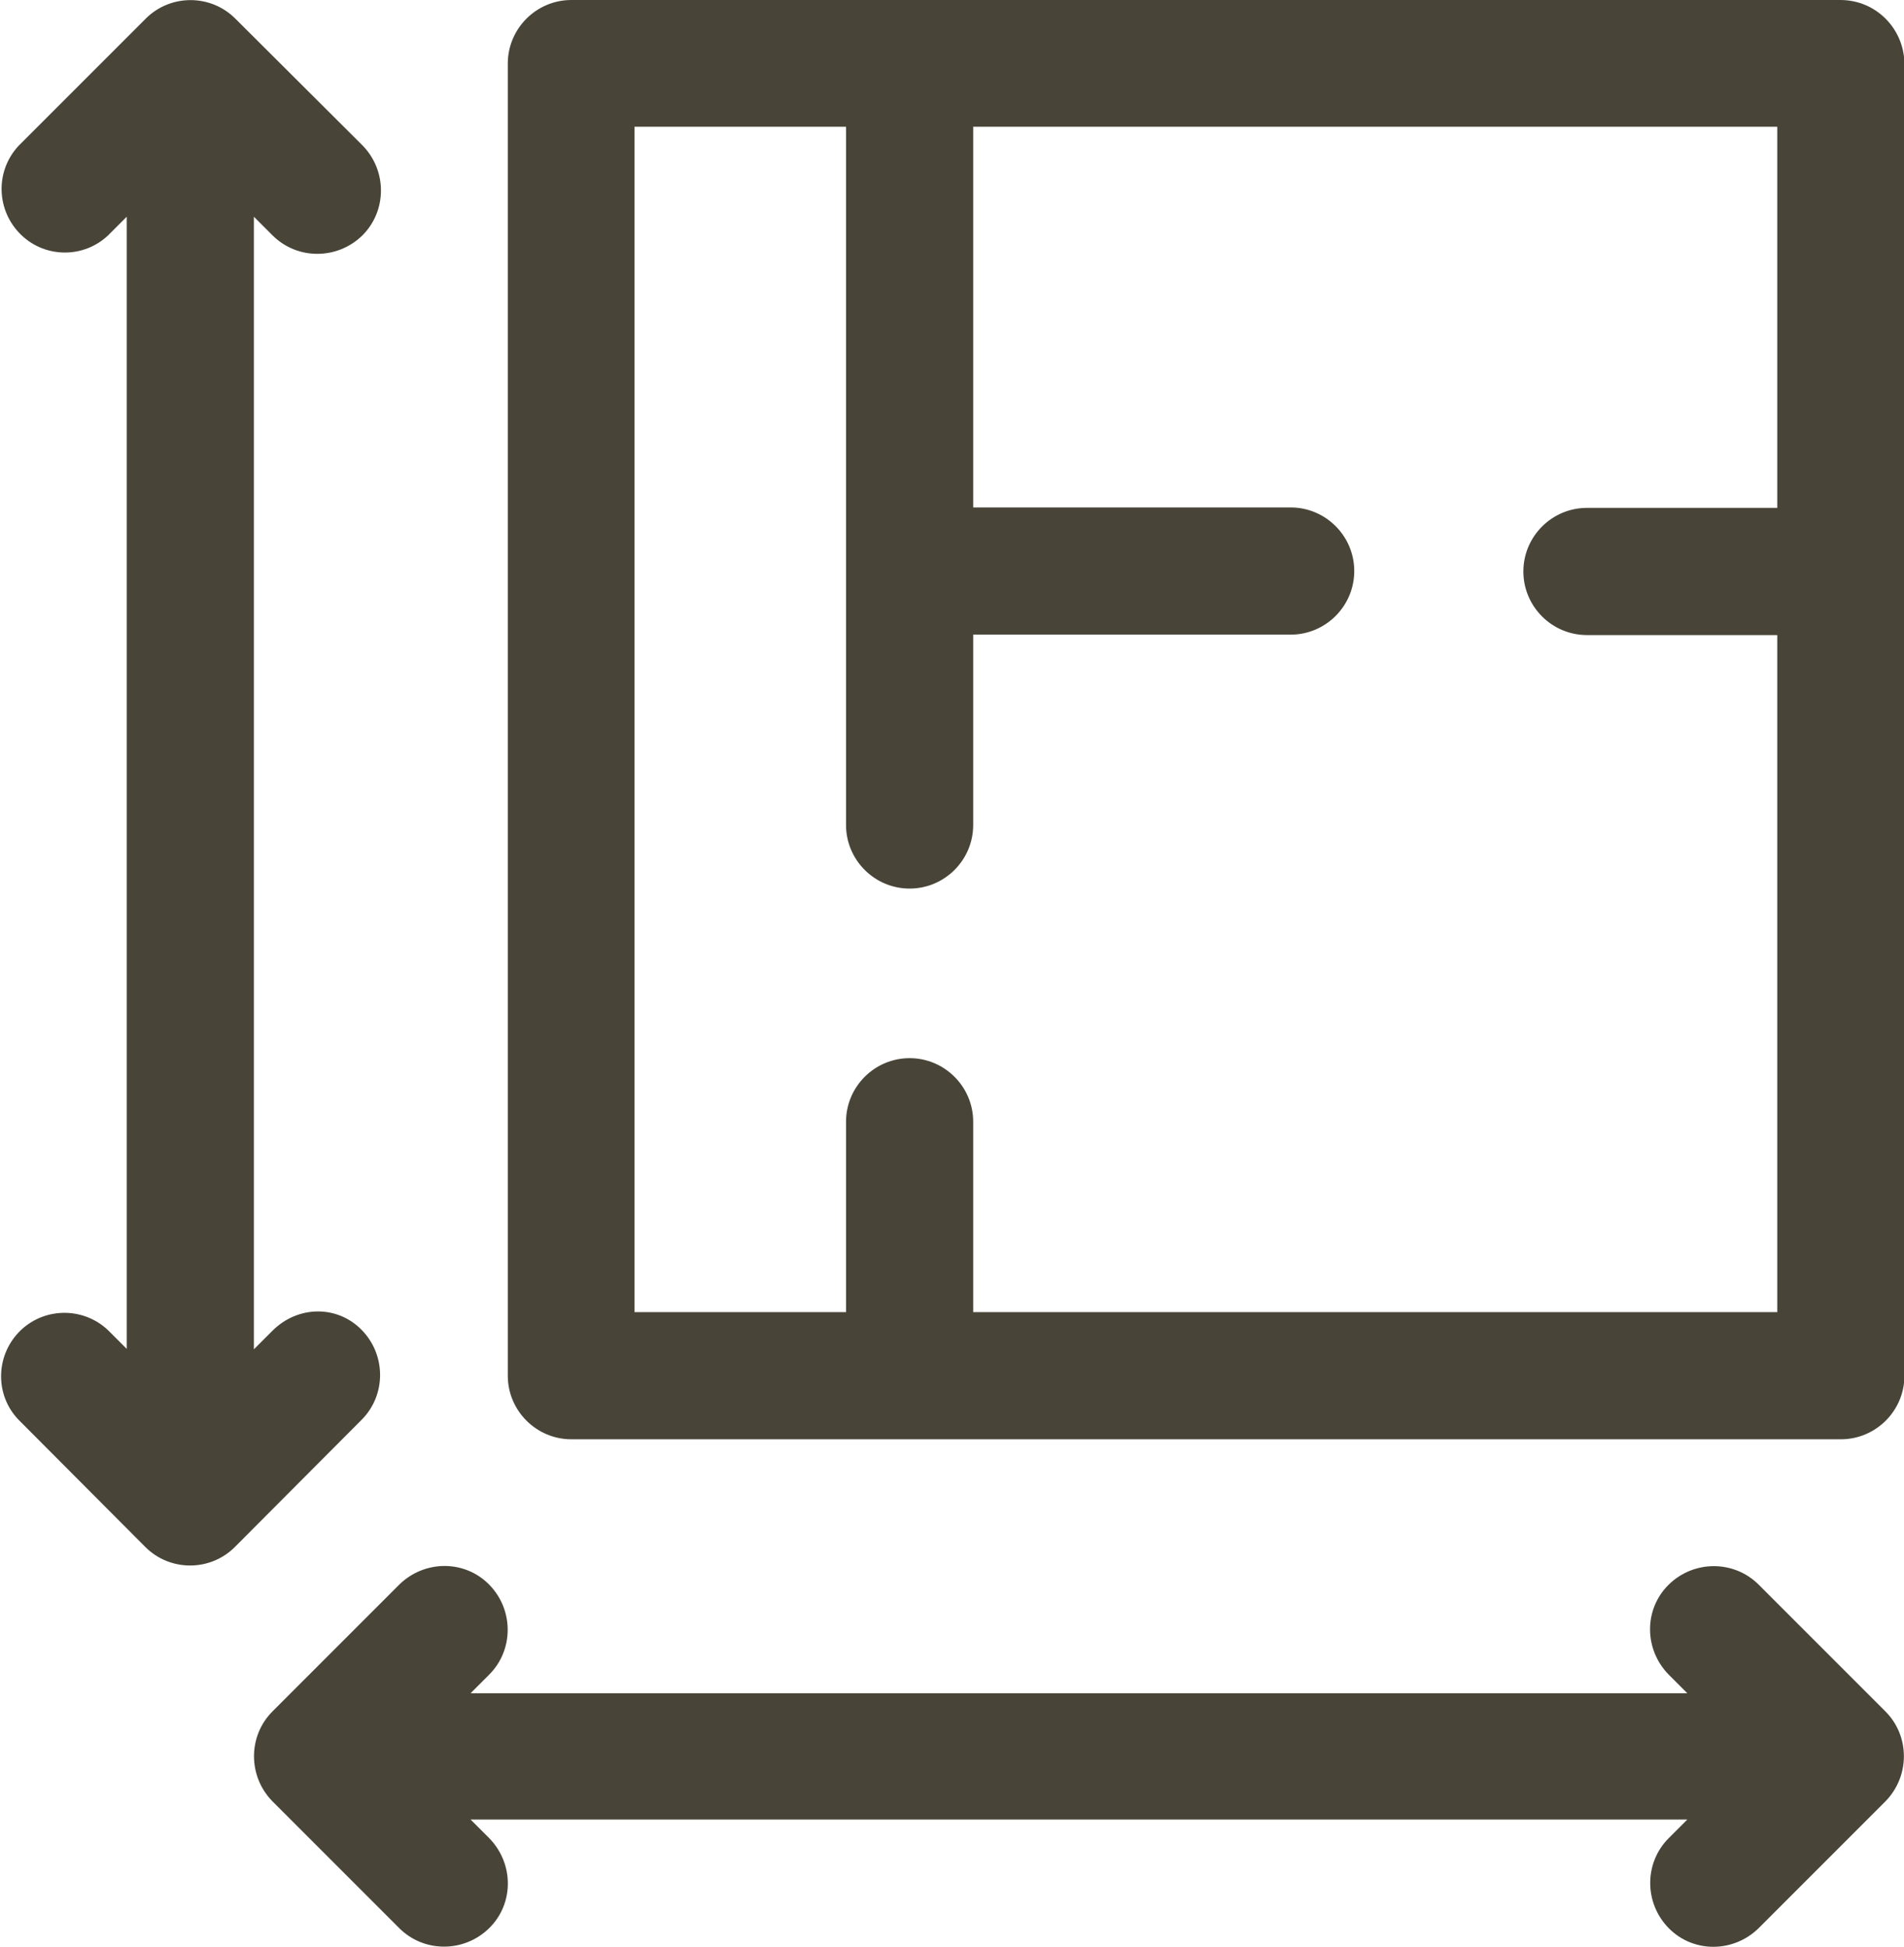 <?xml version="1.0" encoding="utf-8"?>
<!-- Generator: Adobe Illustrator 28.3.0, SVG Export Plug-In . SVG Version: 6.00 Build 0)  -->
<svg version="1.1" id="Layer_1" xmlns="http://www.w3.org/2000/svg" xmlns:xlink="http://www.w3.org/1999/xlink" x="0px" y="0px"
	 viewBox="0 0 44.02 45" style="enable-background:new 0 0 44.02 45;" xml:space="preserve">
<style type="text/css">
	.st0{fill:#484538;}
</style>
<path class="st0" d="M42.55,0H13.21c-0.81,0-1.47,0.66-1.47,1.47v30.33c0,0.81,0.66,1.47,1.47,1.47h29.35
	c0.81,0,1.47-0.66,1.47-1.47V1.47C44.02,0.66,43.37,0,42.55,0C42.56,0,42.55,0,42.55,0z M41.09,11.74h-4.4
	c-0.81,0-1.47,0.66-1.47,1.47s0.66,1.47,1.47,1.47h4.4v15.65H22.5v-4.4c0-0.81-0.66-1.47-1.47-1.47s-1.47,0.66-1.47,1.47v4.4h-4.89
	V2.93h4.89v16.14c0,0.81,0.66,1.47,1.47,1.47s1.47-0.66,1.47-1.47v-4.4h7.34c0.81,0,1.47-0.66,1.47-1.47s-0.66-1.47-1.47-1.47H22.5
	v-8.8h18.59V11.74L41.09,11.74z"/>
<path class="st0" d="M43.59,39.56l-2.93-2.93c-0.57-0.57-1.5-0.57-2.08,0s-0.57,1.5,0,2.08l0.43,0.43H10.88l0.43-0.43
	c0.57-0.57,0.57-1.5,0-2.08s-1.5-0.57-2.08,0l0,0L6.3,39.56c-0.57,0.57-0.57,1.5,0,2.08l2.93,2.93c0.57,0.57,1.5,0.57,2.08,0
	s0.57-1.5,0-2.08l0,0l-0.43-0.43h28.13l-0.43,0.43c-0.57,0.57-0.57,1.5,0,2.08s1.5,0.57,2.08,0l2.93-2.93
	C44.16,41.06,44.16,40.13,43.59,39.56z"/>
<path class="st0" d="M6.3,30.76l-0.43,0.43V5.01L6.3,5.44c0.57,0.57,1.5,0.57,2.08,0c0.57-0.57,0.57-1.5,0-2.08L5.44,0.43
	c-0.57-0.57-1.5-0.57-2.07,0c0,0,0,0,0,0L0.43,3.37C-0.12,3.96-0.09,4.88,0.5,5.44c0.56,0.53,1.44,0.53,2,0l0.43-0.43v26.17
	l-0.43-0.43c-0.59-0.56-1.52-0.53-2.07,0.05c-0.54,0.57-0.54,1.46,0,2.02l2.93,2.94c0.57,0.57,1.5,0.57,2.07,0c0,0,0,0,0,0
	l2.93-2.94c0.57-0.57,0.57-1.5,0-2.08S6.88,30.18,6.3,30.76L6.3,30.76z"/>
</svg>
